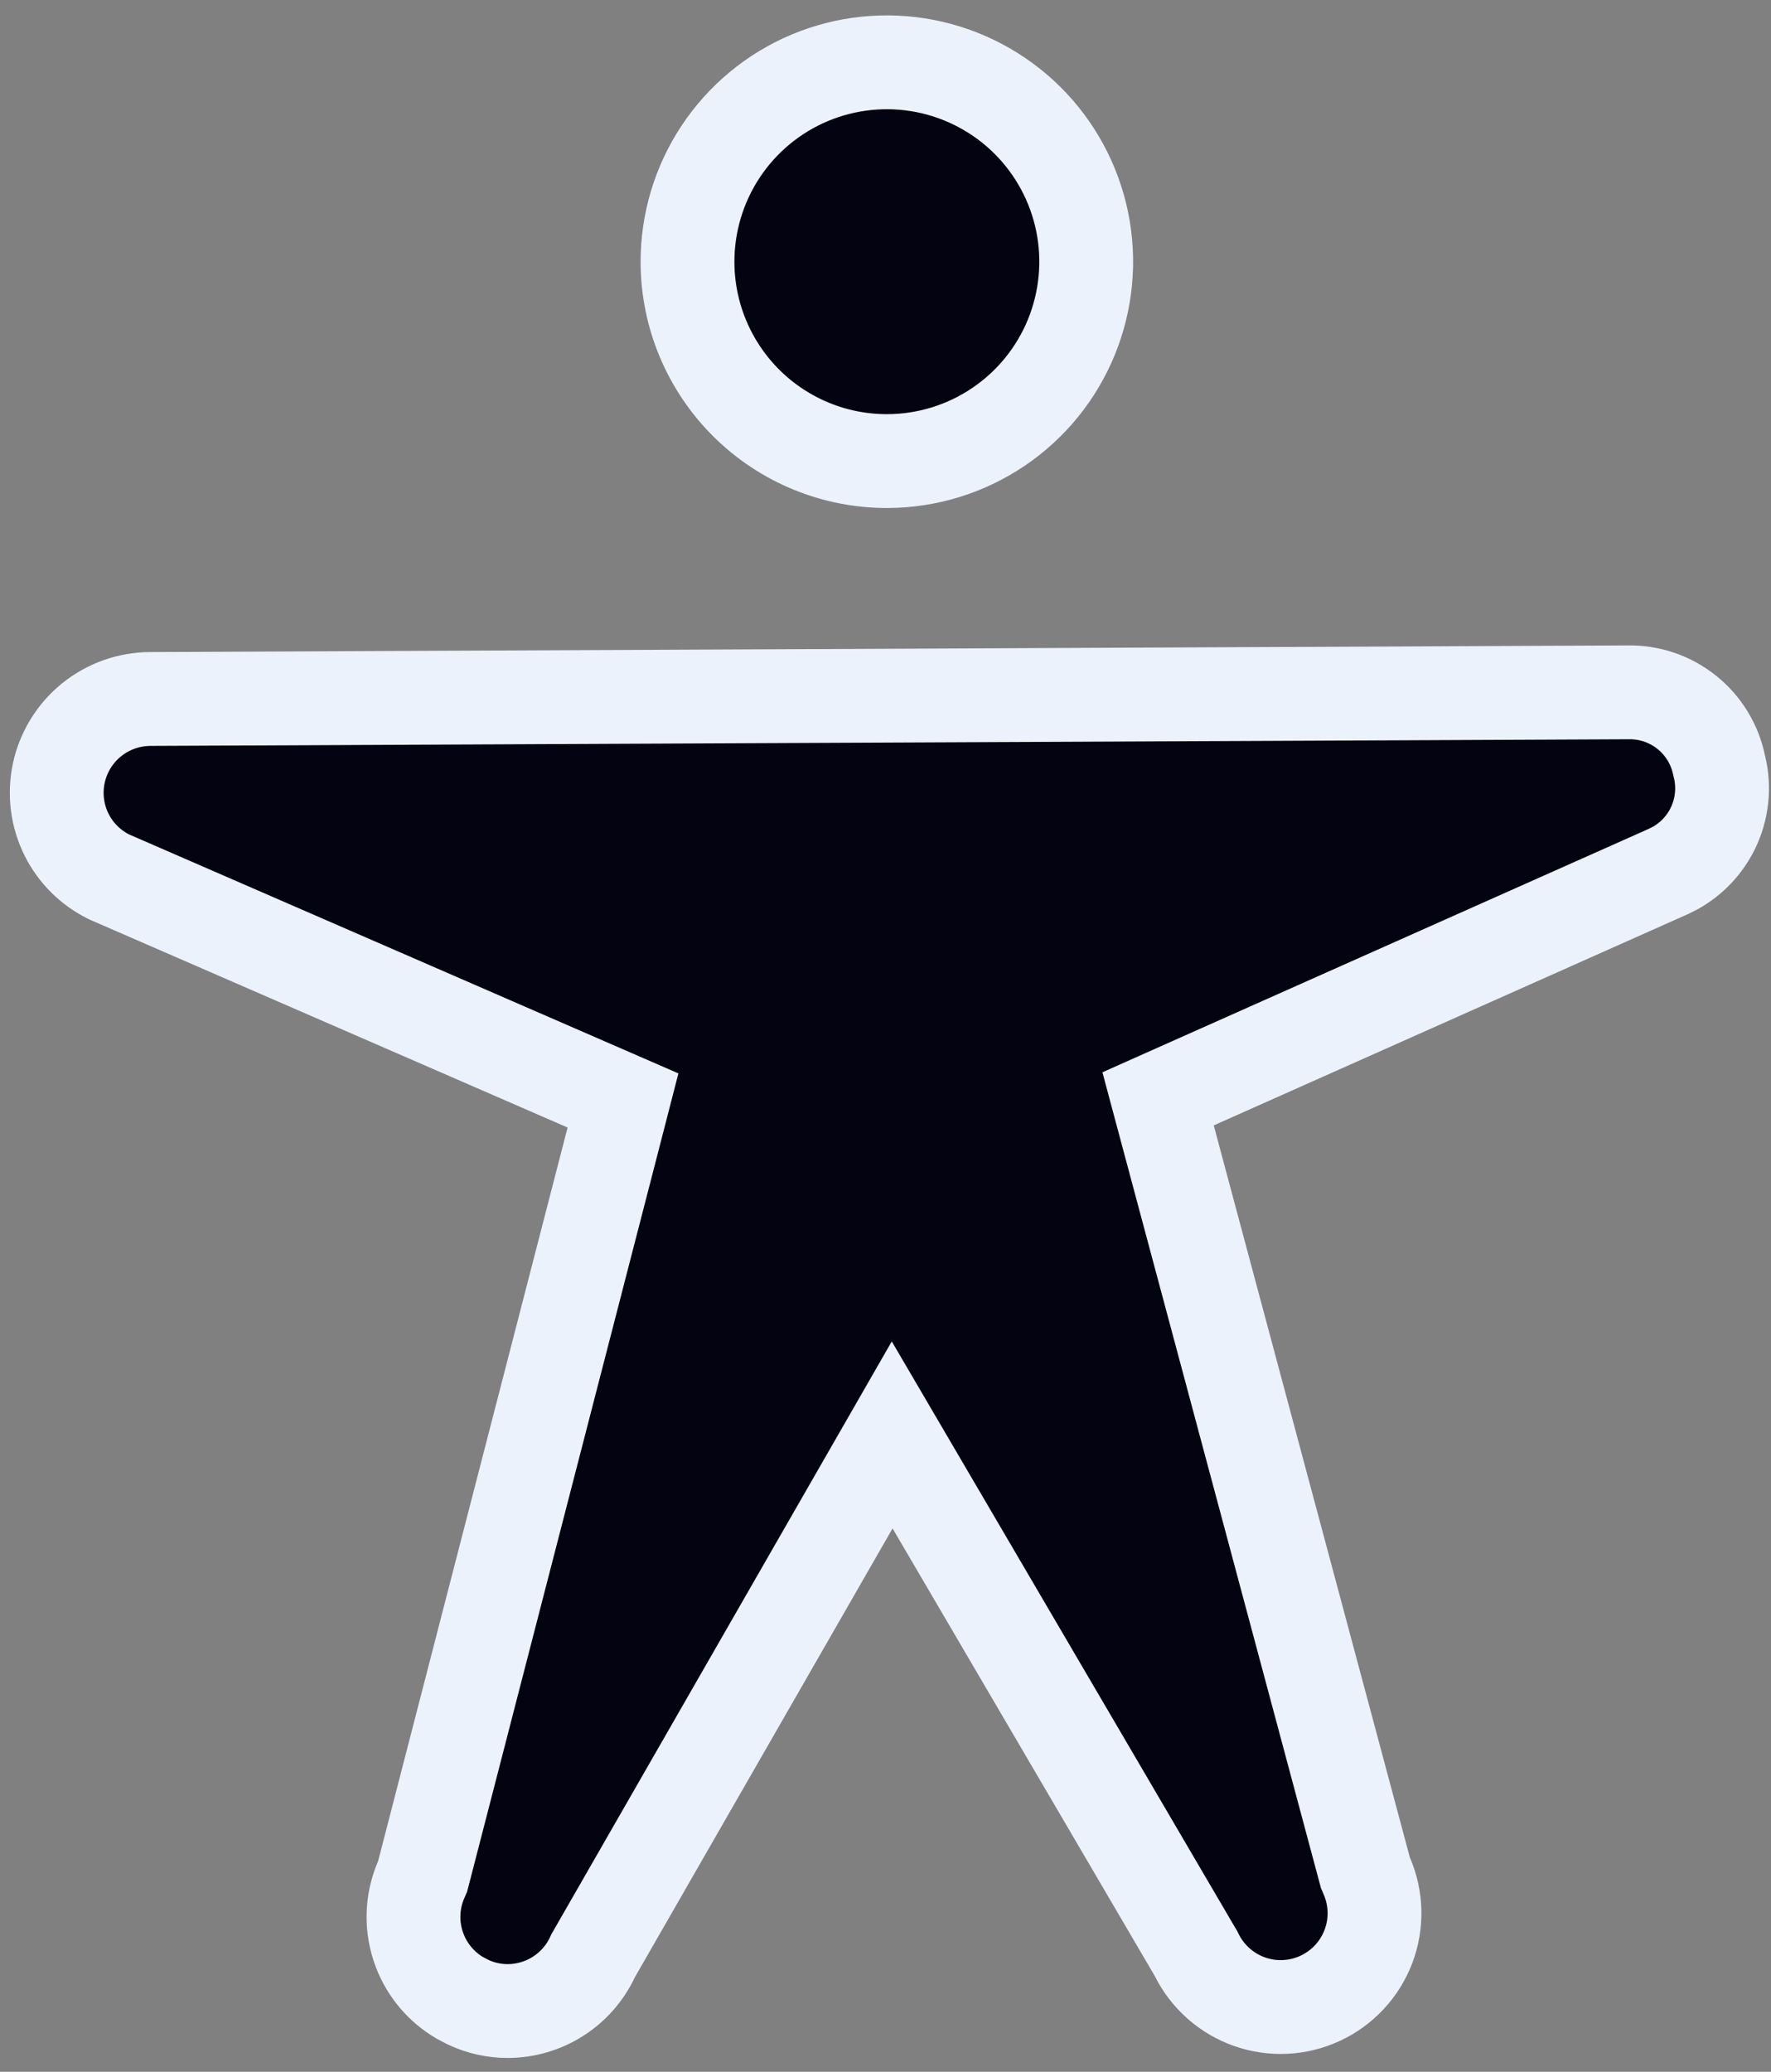 <svg width="59" height="69" viewBox="0 0 59 69" fill="none" xmlns="http://www.w3.org/2000/svg">
<rect x="0" y="0" width="59" height="69" fill="#808080" stroke="none"/>
<path d="M5.001 23.279L54.241 23.058C54.948 23.045 55.638 23.279 56.191 23.721C56.744 24.162 57.125 24.783 57.269 25.476L57.275 25.503L57.282 25.53C57.452 26.22 57.374 26.947 57.064 27.585C56.792 28.143 56.356 28.602 55.819 28.904L55.589 29.02L39.8 36.053L38.581 36.596L38.926 37.885L45.458 62.26L45.488 62.371L45.533 62.476C45.857 63.224 45.877 64.068 45.587 64.829C45.297 65.591 44.721 66.208 43.982 66.552C43.244 66.895 42.401 66.936 41.632 66.667C40.864 66.397 40.23 65.838 39.867 65.109L39.844 65.061L39.816 65.015L31.083 50.112L29.722 47.789L28.38 50.125L19.787 65.087L19.757 65.139L19.732 65.194C19.479 65.726 19.08 66.176 18.582 66.491C18.085 66.806 17.508 66.974 16.92 66.976L16.919 66.976C16.464 66.978 16.015 66.878 15.603 66.685L15.592 66.68L15.323 66.54C14.712 66.183 14.237 65.627 13.982 64.96C13.69 64.198 13.707 63.352 14.031 62.603L14.079 62.492L14.11 62.374L20.422 37.942L20.755 36.65L19.532 36.118L3.712 29.238L3.615 29.195C3.015 28.894 2.526 28.41 2.223 27.809C1.903 27.172 1.81 26.445 1.959 25.748C2.109 25.052 2.492 24.427 3.045 23.978C3.598 23.529 4.289 23.283 5.001 23.279ZM26.976 2.592C28.188 2.084 29.522 1.947 30.811 2.197C32.101 2.448 33.287 3.075 34.22 3.999C35.153 4.924 35.791 6.104 36.053 7.39C36.315 8.677 36.189 10.013 35.692 11.229C35.195 12.445 34.348 13.486 33.259 14.22C32.17 14.955 30.888 15.35 29.575 15.356C27.814 15.364 26.122 14.672 24.871 13.432C23.62 12.192 22.912 10.507 22.904 8.746C22.898 7.432 23.282 6.146 24.007 5.051C24.732 3.956 25.765 3.1 26.976 2.592Z" fill="#030311" stroke="#ECF2FB" stroke-width="3.125"/>
</svg>

